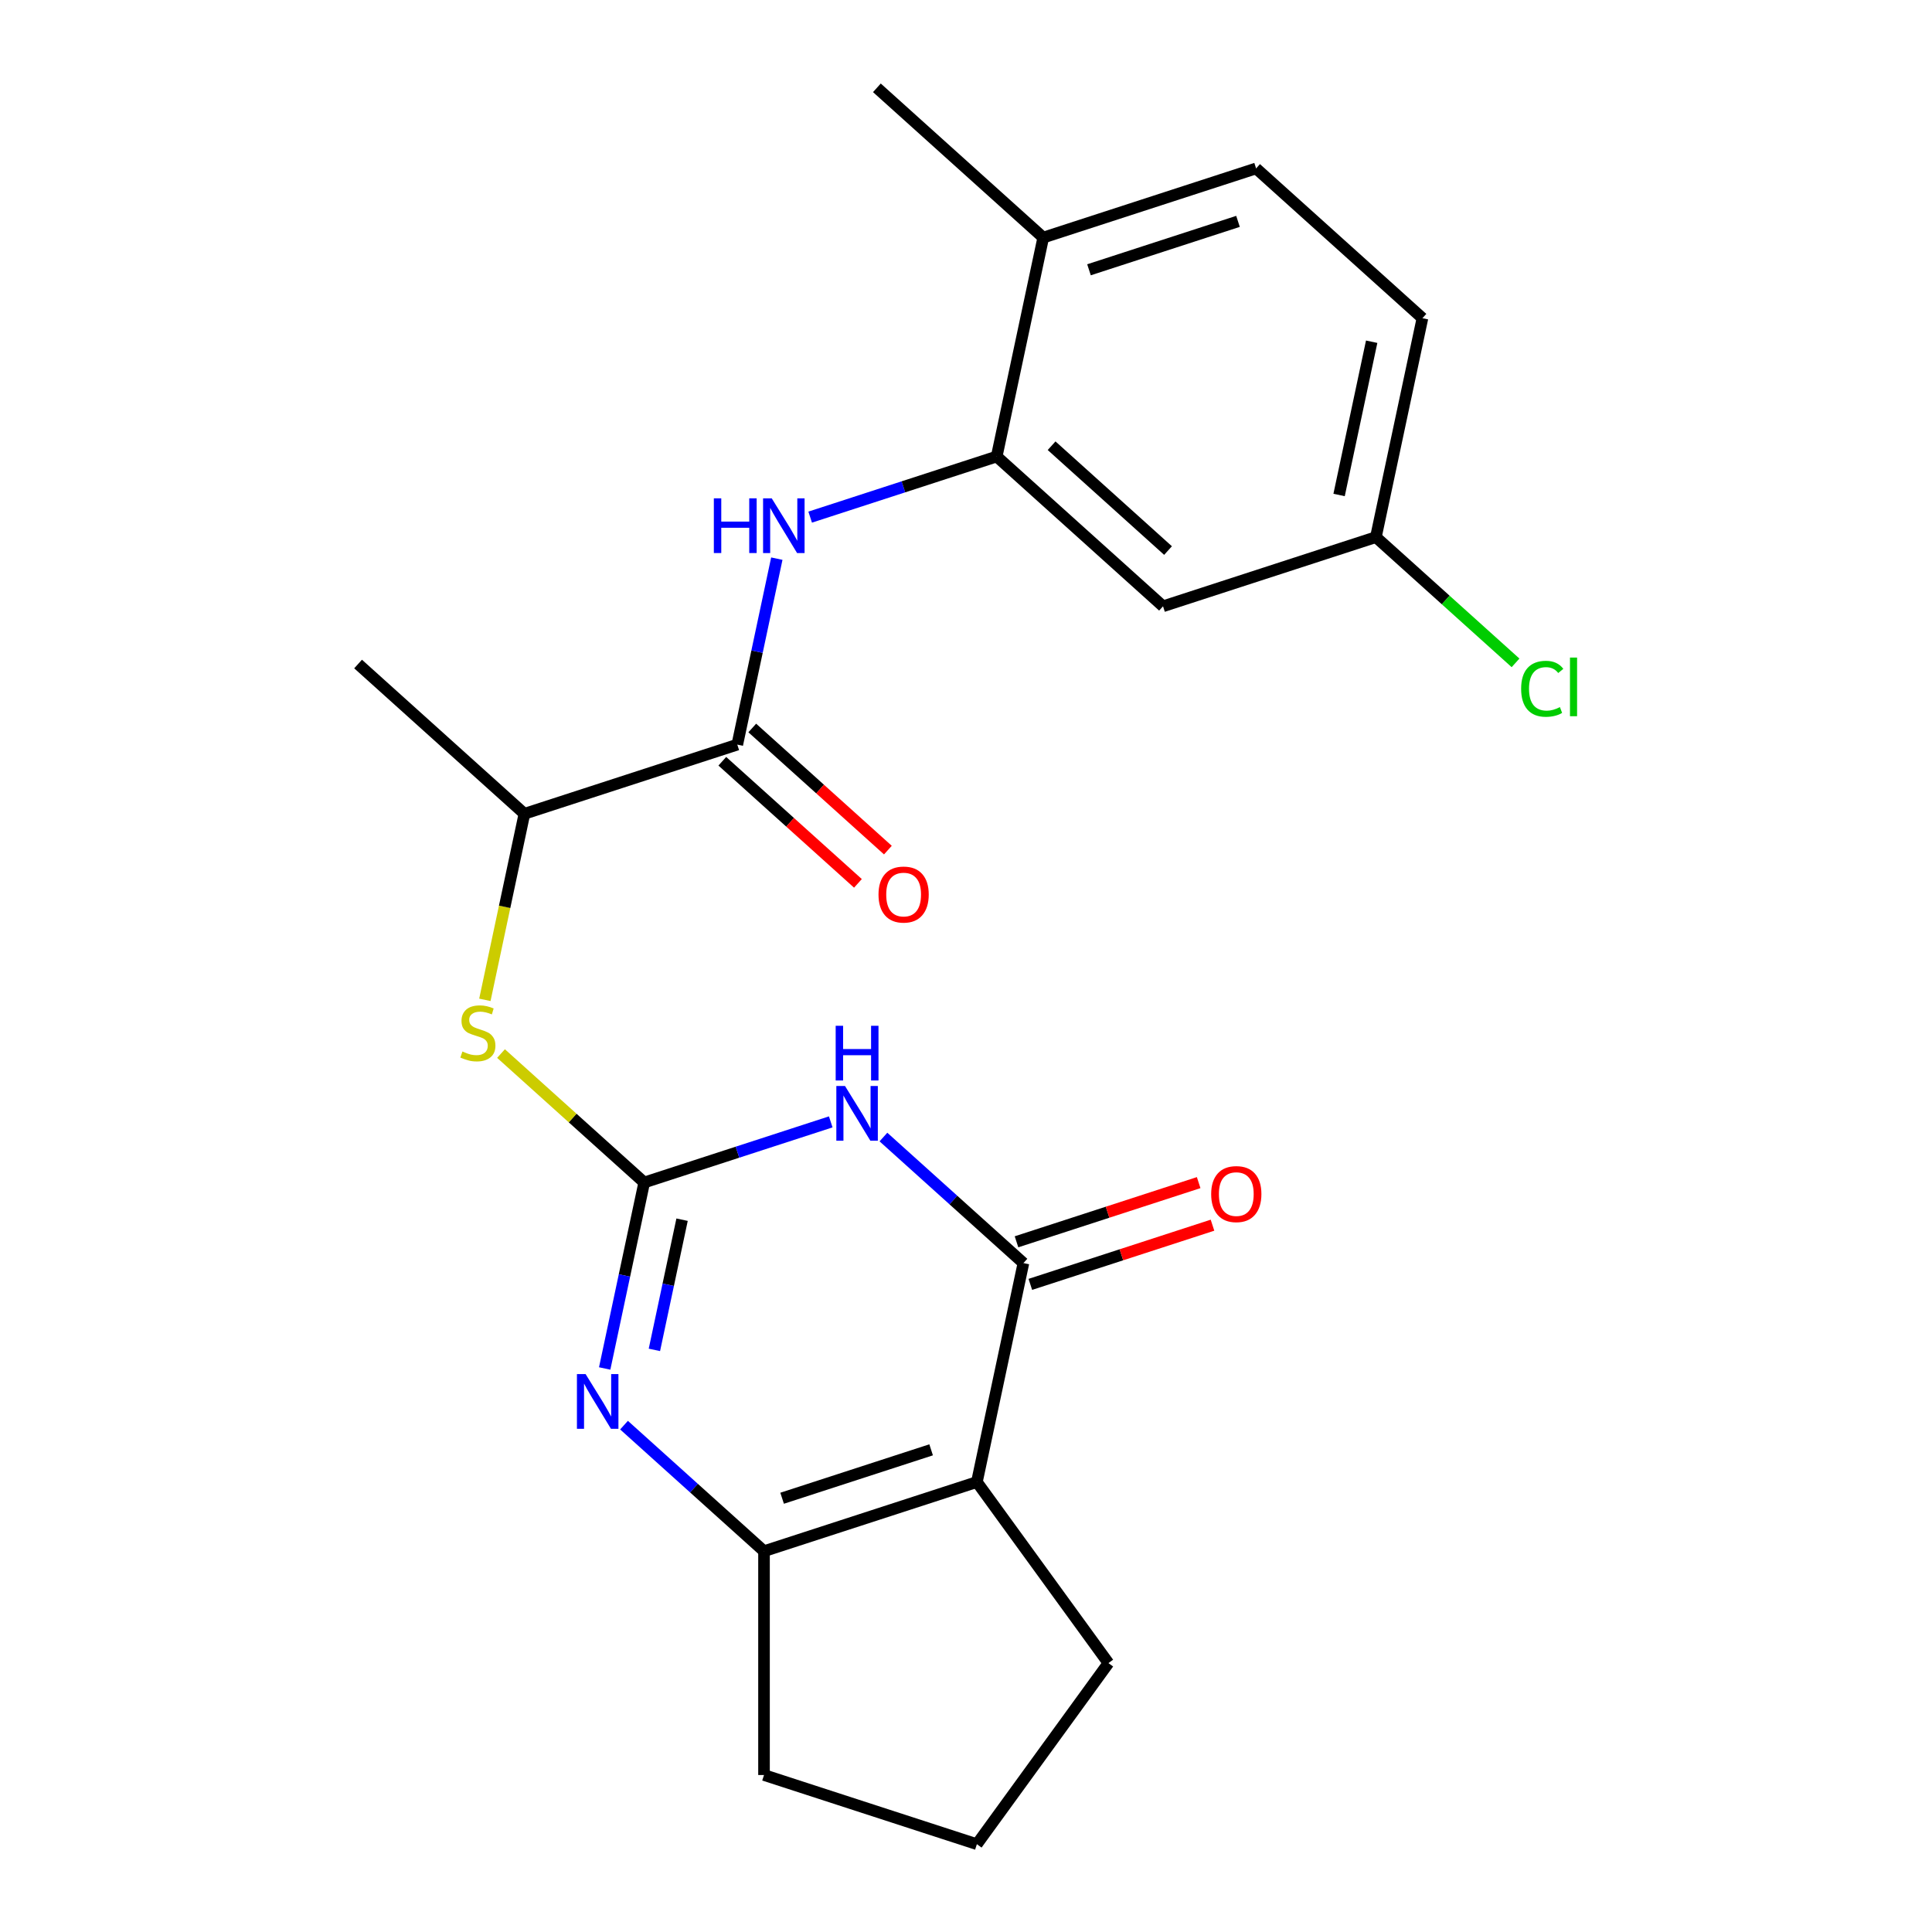 <?xml version='1.0' encoding='iso-8859-1'?>
<svg version='1.1' baseProfile='full'
              xmlns='http://www.w3.org/2000/svg'
                      xmlns:rdkit='http://www.rdkit.org/xml'
                      xmlns:xlink='http://www.w3.org/1999/xlink'
                  xml:space='preserve'
width='1000px' height='1000px' viewBox='0 0 1000 1000'>
<!-- END OF HEADER -->
<rect style='opacity:1.0;fill:#FFFFFF;stroke:none' width='1000' height='1000' x='0' y='0'> </rect>
<path class='bond-0' d='M 333.445,612.054 L 381.717,596.369' style='fill:none;fill-rule:evenodd;stroke:#000000;stroke-width:6px;stroke-linecap:butt;stroke-linejoin:miter;stroke-opacity:1' />
<path class='bond-0' d='M 381.717,596.369 L 429.99,580.685' style='fill:none;fill-rule:evenodd;stroke:#0000FF;stroke-width:6px;stroke-linecap:butt;stroke-linejoin:miter;stroke-opacity:1' />
<path class='bond-3' d='M 333.445,612.054 L 323.214,660.186' style='fill:none;fill-rule:evenodd;stroke:#000000;stroke-width:6px;stroke-linecap:butt;stroke-linejoin:miter;stroke-opacity:1' />
<path class='bond-3' d='M 323.214,660.186 L 312.983,708.318' style='fill:none;fill-rule:evenodd;stroke:#0000FF;stroke-width:6px;stroke-linecap:butt;stroke-linejoin:miter;stroke-opacity:1' />
<path class='bond-3' d='M 353.04,631.311 L 345.878,665.003' style='fill:none;fill-rule:evenodd;stroke:#000000;stroke-width:6px;stroke-linecap:butt;stroke-linejoin:miter;stroke-opacity:1' />
<path class='bond-3' d='M 345.878,665.003 L 338.717,698.696' style='fill:none;fill-rule:evenodd;stroke:#0000FF;stroke-width:6px;stroke-linecap:butt;stroke-linejoin:miter;stroke-opacity:1' />
<path class='bond-8' d='M 333.445,612.054 L 296.386,578.686' style='fill:none;fill-rule:evenodd;stroke:#000000;stroke-width:6px;stroke-linecap:butt;stroke-linejoin:miter;stroke-opacity:1' />
<path class='bond-8' d='M 296.386,578.686 L 259.327,545.318' style='fill:none;fill-rule:evenodd;stroke:#CCCC00;stroke-width:6px;stroke-linecap:butt;stroke-linejoin:miter;stroke-opacity:1' />
<path class='bond-1' d='M 457.263,588.532 L 493.492,621.153' style='fill:none;fill-rule:evenodd;stroke:#0000FF;stroke-width:6px;stroke-linecap:butt;stroke-linejoin:miter;stroke-opacity:1' />
<path class='bond-1' d='M 493.492,621.153 L 529.721,653.774' style='fill:none;fill-rule:evenodd;stroke:#000000;stroke-width:6px;stroke-linecap:butt;stroke-linejoin:miter;stroke-opacity:1' />
<path class='bond-11' d='M 533.301,664.792 L 580.443,649.474' style='fill:none;fill-rule:evenodd;stroke:#000000;stroke-width:6px;stroke-linecap:butt;stroke-linejoin:miter;stroke-opacity:1' />
<path class='bond-11' d='M 580.443,649.474 L 627.586,634.157' style='fill:none;fill-rule:evenodd;stroke:#FF0000;stroke-width:6px;stroke-linecap:butt;stroke-linejoin:miter;stroke-opacity:1' />
<path class='bond-11' d='M 526.141,642.756 L 573.283,627.438' style='fill:none;fill-rule:evenodd;stroke:#000000;stroke-width:6px;stroke-linecap:butt;stroke-linejoin:miter;stroke-opacity:1' />
<path class='bond-11' d='M 573.283,627.438 L 620.426,612.121' style='fill:none;fill-rule:evenodd;stroke:#FF0000;stroke-width:6px;stroke-linecap:butt;stroke-linejoin:miter;stroke-opacity:1' />
<path class='bond-23' d='M 529.721,653.774 L 505.634,767.094' style='fill:none;fill-rule:evenodd;stroke:#000000;stroke-width:6px;stroke-linecap:butt;stroke-linejoin:miter;stroke-opacity:1' />
<path class='bond-2' d='M 505.634,767.094 L 395.452,802.894' style='fill:none;fill-rule:evenodd;stroke:#000000;stroke-width:6px;stroke-linecap:butt;stroke-linejoin:miter;stroke-opacity:1' />
<path class='bond-2' d='M 481.947,750.427 L 404.82,775.488' style='fill:none;fill-rule:evenodd;stroke:#000000;stroke-width:6px;stroke-linecap:butt;stroke-linejoin:miter;stroke-opacity:1' />
<path class='bond-16' d='M 505.634,767.094 L 573.73,860.82' style='fill:none;fill-rule:evenodd;stroke:#000000;stroke-width:6px;stroke-linecap:butt;stroke-linejoin:miter;stroke-opacity:1' />
<path class='bond-4' d='M 322.994,737.652 L 359.223,770.273' style='fill:none;fill-rule:evenodd;stroke:#0000FF;stroke-width:6px;stroke-linecap:butt;stroke-linejoin:miter;stroke-opacity:1' />
<path class='bond-4' d='M 359.223,770.273 L 395.452,802.894' style='fill:none;fill-rule:evenodd;stroke:#000000;stroke-width:6px;stroke-linecap:butt;stroke-linejoin:miter;stroke-opacity:1' />
<path class='bond-17' d='M 395.452,802.894 L 395.452,918.745' style='fill:none;fill-rule:evenodd;stroke:#000000;stroke-width:6px;stroke-linecap:butt;stroke-linejoin:miter;stroke-opacity:1' />
<path class='bond-5' d='M 381.619,385.414 L 271.437,421.214' style='fill:none;fill-rule:evenodd;stroke:#000000;stroke-width:6px;stroke-linecap:butt;stroke-linejoin:miter;stroke-opacity:1' />
<path class='bond-6' d='M 381.619,385.414 L 391.849,337.282' style='fill:none;fill-rule:evenodd;stroke:#000000;stroke-width:6px;stroke-linecap:butt;stroke-linejoin:miter;stroke-opacity:1' />
<path class='bond-6' d='M 391.849,337.282 L 402.08,289.151' style='fill:none;fill-rule:evenodd;stroke:#0000FF;stroke-width:6px;stroke-linecap:butt;stroke-linejoin:miter;stroke-opacity:1' />
<path class='bond-13' d='M 373.867,394.024 L 408.966,425.627' style='fill:none;fill-rule:evenodd;stroke:#000000;stroke-width:6px;stroke-linecap:butt;stroke-linejoin:miter;stroke-opacity:1' />
<path class='bond-13' d='M 408.966,425.627 L 444.065,457.23' style='fill:none;fill-rule:evenodd;stroke:#FF0000;stroke-width:6px;stroke-linecap:butt;stroke-linejoin:miter;stroke-opacity:1' />
<path class='bond-13' d='M 389.371,376.805 L 424.47,408.408' style='fill:none;fill-rule:evenodd;stroke:#000000;stroke-width:6px;stroke-linecap:butt;stroke-linejoin:miter;stroke-opacity:1' />
<path class='bond-13' d='M 424.47,408.408 L 459.569,440.012' style='fill:none;fill-rule:evenodd;stroke:#FF0000;stroke-width:6px;stroke-linecap:butt;stroke-linejoin:miter;stroke-opacity:1' />
<path class='bond-7' d='M 419.342,267.664 L 467.614,251.979' style='fill:none;fill-rule:evenodd;stroke:#0000FF;stroke-width:6px;stroke-linecap:butt;stroke-linejoin:miter;stroke-opacity:1' />
<path class='bond-7' d='M 467.614,251.979 L 515.887,236.294' style='fill:none;fill-rule:evenodd;stroke:#000000;stroke-width:6px;stroke-linecap:butt;stroke-linejoin:miter;stroke-opacity:1' />
<path class='bond-9' d='M 515.887,236.294 L 601.981,313.814' style='fill:none;fill-rule:evenodd;stroke:#000000;stroke-width:6px;stroke-linecap:butt;stroke-linejoin:miter;stroke-opacity:1' />
<path class='bond-9' d='M 544.305,230.703 L 604.571,284.967' style='fill:none;fill-rule:evenodd;stroke:#000000;stroke-width:6px;stroke-linecap:butt;stroke-linejoin:miter;stroke-opacity:1' />
<path class='bond-12' d='M 515.887,236.294 L 539.974,122.974' style='fill:none;fill-rule:evenodd;stroke:#000000;stroke-width:6px;stroke-linecap:butt;stroke-linejoin:miter;stroke-opacity:1' />
<path class='bond-10' d='M 250.967,517.518 L 261.202,469.366' style='fill:none;fill-rule:evenodd;stroke:#CCCC00;stroke-width:6px;stroke-linecap:butt;stroke-linejoin:miter;stroke-opacity:1' />
<path class='bond-10' d='M 261.202,469.366 L 271.437,421.214' style='fill:none;fill-rule:evenodd;stroke:#000000;stroke-width:6px;stroke-linecap:butt;stroke-linejoin:miter;stroke-opacity:1' />
<path class='bond-15' d='M 601.981,313.814 L 712.163,278.014' style='fill:none;fill-rule:evenodd;stroke:#000000;stroke-width:6px;stroke-linecap:butt;stroke-linejoin:miter;stroke-opacity:1' />
<path class='bond-21' d='M 271.437,421.214 L 185.343,343.695' style='fill:none;fill-rule:evenodd;stroke:#000000;stroke-width:6px;stroke-linecap:butt;stroke-linejoin:miter;stroke-opacity:1' />
<path class='bond-14' d='M 539.974,122.974 L 650.155,87.174' style='fill:none;fill-rule:evenodd;stroke:#000000;stroke-width:6px;stroke-linecap:butt;stroke-linejoin:miter;stroke-opacity:1' />
<path class='bond-14' d='M 563.661,139.641 L 640.788,114.581' style='fill:none;fill-rule:evenodd;stroke:#000000;stroke-width:6px;stroke-linecap:butt;stroke-linejoin:miter;stroke-opacity:1' />
<path class='bond-22' d='M 539.974,122.974 L 453.879,45.455' style='fill:none;fill-rule:evenodd;stroke:#000000;stroke-width:6px;stroke-linecap:butt;stroke-linejoin:miter;stroke-opacity:1' />
<path class='bond-18' d='M 650.155,87.174 L 736.25,164.694' style='fill:none;fill-rule:evenodd;stroke:#000000;stroke-width:6px;stroke-linecap:butt;stroke-linejoin:miter;stroke-opacity:1' />
<path class='bond-19' d='M 712.163,278.014 L 748.302,310.554' style='fill:none;fill-rule:evenodd;stroke:#000000;stroke-width:6px;stroke-linecap:butt;stroke-linejoin:miter;stroke-opacity:1' />
<path class='bond-19' d='M 748.302,310.554 L 784.441,343.094' style='fill:none;fill-rule:evenodd;stroke:#00CC00;stroke-width:6px;stroke-linecap:butt;stroke-linejoin:miter;stroke-opacity:1' />
<path class='bond-25' d='M 712.163,278.014 L 736.25,164.694' style='fill:none;fill-rule:evenodd;stroke:#000000;stroke-width:6px;stroke-linecap:butt;stroke-linejoin:miter;stroke-opacity:1' />
<path class='bond-25' d='M 693.112,256.199 L 709.973,176.875' style='fill:none;fill-rule:evenodd;stroke:#000000;stroke-width:6px;stroke-linecap:butt;stroke-linejoin:miter;stroke-opacity:1' />
<path class='bond-24' d='M 573.73,860.82 L 505.634,954.545' style='fill:none;fill-rule:evenodd;stroke:#000000;stroke-width:6px;stroke-linecap:butt;stroke-linejoin:miter;stroke-opacity:1' />
<path class='bond-20' d='M 395.452,918.745 L 505.634,954.545' style='fill:none;fill-rule:evenodd;stroke:#000000;stroke-width:6px;stroke-linecap:butt;stroke-linejoin:miter;stroke-opacity:1' />
<path  class='atom-1' d='M 437.366 562.094
L 446.646 577.094
Q 447.566 578.574, 449.046 581.254
Q 450.526 583.934, 450.606 584.094
L 450.606 562.094
L 454.366 562.094
L 454.366 590.414
L 450.486 590.414
L 440.526 574.014
Q 439.366 572.094, 438.126 569.894
Q 436.926 567.694, 436.566 567.014
L 436.566 590.414
L 432.886 590.414
L 432.886 562.094
L 437.366 562.094
' fill='#0000FF'/>
<path  class='atom-1' d='M 432.546 530.942
L 436.386 530.942
L 436.386 542.982
L 450.866 542.982
L 450.866 530.942
L 454.706 530.942
L 454.706 559.262
L 450.866 559.262
L 450.866 546.182
L 436.386 546.182
L 436.386 559.262
L 432.546 559.262
L 432.546 530.942
' fill='#0000FF'/>
<path  class='atom-4' d='M 303.098 711.214
L 312.378 726.214
Q 313.298 727.694, 314.778 730.374
Q 316.258 733.054, 316.338 733.214
L 316.338 711.214
L 320.098 711.214
L 320.098 739.534
L 316.218 739.534
L 306.258 723.134
Q 305.098 721.214, 303.858 719.014
Q 302.658 716.814, 302.298 716.134
L 302.298 739.534
L 298.618 739.534
L 298.618 711.214
L 303.098 711.214
' fill='#0000FF'/>
<path  class='atom-7' d='M 369.486 257.934
L 373.326 257.934
L 373.326 269.974
L 387.806 269.974
L 387.806 257.934
L 391.646 257.934
L 391.646 286.254
L 387.806 286.254
L 387.806 273.174
L 373.326 273.174
L 373.326 286.254
L 369.486 286.254
L 369.486 257.934
' fill='#0000FF'/>
<path  class='atom-7' d='M 399.446 257.934
L 408.726 272.934
Q 409.646 274.414, 411.126 277.094
Q 412.606 279.774, 412.686 279.934
L 412.686 257.934
L 416.446 257.934
L 416.446 286.254
L 412.566 286.254
L 402.606 269.854
Q 401.446 267.934, 400.206 265.734
Q 399.006 263.534, 398.646 262.854
L 398.646 286.254
L 394.966 286.254
L 394.966 257.934
L 399.446 257.934
' fill='#0000FF'/>
<path  class='atom-9' d='M 239.35 544.254
Q 239.67 544.374, 240.99 544.934
Q 242.31 545.494, 243.75 545.854
Q 245.23 546.174, 246.67 546.174
Q 249.35 546.174, 250.91 544.894
Q 252.47 543.574, 252.47 541.294
Q 252.47 539.734, 251.67 538.774
Q 250.91 537.814, 249.71 537.294
Q 248.51 536.774, 246.51 536.174
Q 243.99 535.414, 242.47 534.694
Q 240.99 533.974, 239.91 532.454
Q 238.87 530.934, 238.87 528.374
Q 238.87 524.814, 241.27 522.614
Q 243.71 520.414, 248.51 520.414
Q 251.79 520.414, 255.51 521.974
L 254.59 525.054
Q 251.19 523.654, 248.63 523.654
Q 245.87 523.654, 244.35 524.814
Q 242.83 525.934, 242.87 527.894
Q 242.87 529.414, 243.63 530.334
Q 244.43 531.254, 245.55 531.774
Q 246.71 532.294, 248.63 532.894
Q 251.19 533.694, 252.71 534.494
Q 254.23 535.294, 255.31 536.934
Q 256.43 538.534, 256.43 541.294
Q 256.43 545.214, 253.79 547.334
Q 251.19 549.414, 246.83 549.414
Q 244.31 549.414, 242.39 548.854
Q 240.51 548.334, 238.27 547.414
L 239.35 544.254
' fill='#CCCC00'/>
<path  class='atom-12' d='M 626.902 618.054
Q 626.902 611.254, 630.262 607.454
Q 633.622 603.654, 639.902 603.654
Q 646.182 603.654, 649.542 607.454
Q 652.902 611.254, 652.902 618.054
Q 652.902 624.934, 649.502 628.854
Q 646.102 632.734, 639.902 632.734
Q 633.662 632.734, 630.262 628.854
Q 626.902 624.974, 626.902 618.054
M 639.902 629.534
Q 644.222 629.534, 646.542 626.654
Q 648.902 623.734, 648.902 618.054
Q 648.902 612.494, 646.542 609.694
Q 644.222 606.854, 639.902 606.854
Q 635.582 606.854, 633.222 609.654
Q 630.902 612.454, 630.902 618.054
Q 630.902 623.774, 633.222 626.654
Q 635.582 629.534, 639.902 629.534
' fill='#FF0000'/>
<path  class='atom-14' d='M 454.713 463.014
Q 454.713 456.214, 458.073 452.414
Q 461.433 448.614, 467.713 448.614
Q 473.993 448.614, 477.353 452.414
Q 480.713 456.214, 480.713 463.014
Q 480.713 469.894, 477.313 473.814
Q 473.913 477.694, 467.713 477.694
Q 461.473 477.694, 458.073 473.814
Q 454.713 469.934, 454.713 463.014
M 467.713 474.494
Q 472.033 474.494, 474.353 471.614
Q 476.713 468.694, 476.713 463.014
Q 476.713 457.454, 474.353 454.654
Q 472.033 451.814, 467.713 451.814
Q 463.393 451.814, 461.033 454.614
Q 458.713 457.414, 458.713 463.014
Q 458.713 468.734, 461.033 471.614
Q 463.393 474.494, 467.713 474.494
' fill='#FF0000'/>
<path  class='atom-20' d='M 787.337 356.514
Q 787.337 349.474, 790.617 345.794
Q 793.937 342.074, 800.217 342.074
Q 806.057 342.074, 809.177 346.194
L 806.537 348.354
Q 804.257 345.354, 800.217 345.354
Q 795.937 345.354, 793.657 348.234
Q 791.417 351.074, 791.417 356.514
Q 791.417 362.114, 793.737 364.994
Q 796.097 367.874, 800.657 367.874
Q 803.777 367.874, 807.417 365.994
L 808.537 368.994
Q 807.057 369.954, 804.817 370.514
Q 802.577 371.074, 800.097 371.074
Q 793.937 371.074, 790.617 367.314
Q 787.337 363.554, 787.337 356.514
' fill='#00CC00'/>
<path  class='atom-20' d='M 812.617 340.354
L 816.297 340.354
L 816.297 370.714
L 812.617 370.714
L 812.617 340.354
' fill='#00CC00'/>
</svg>
